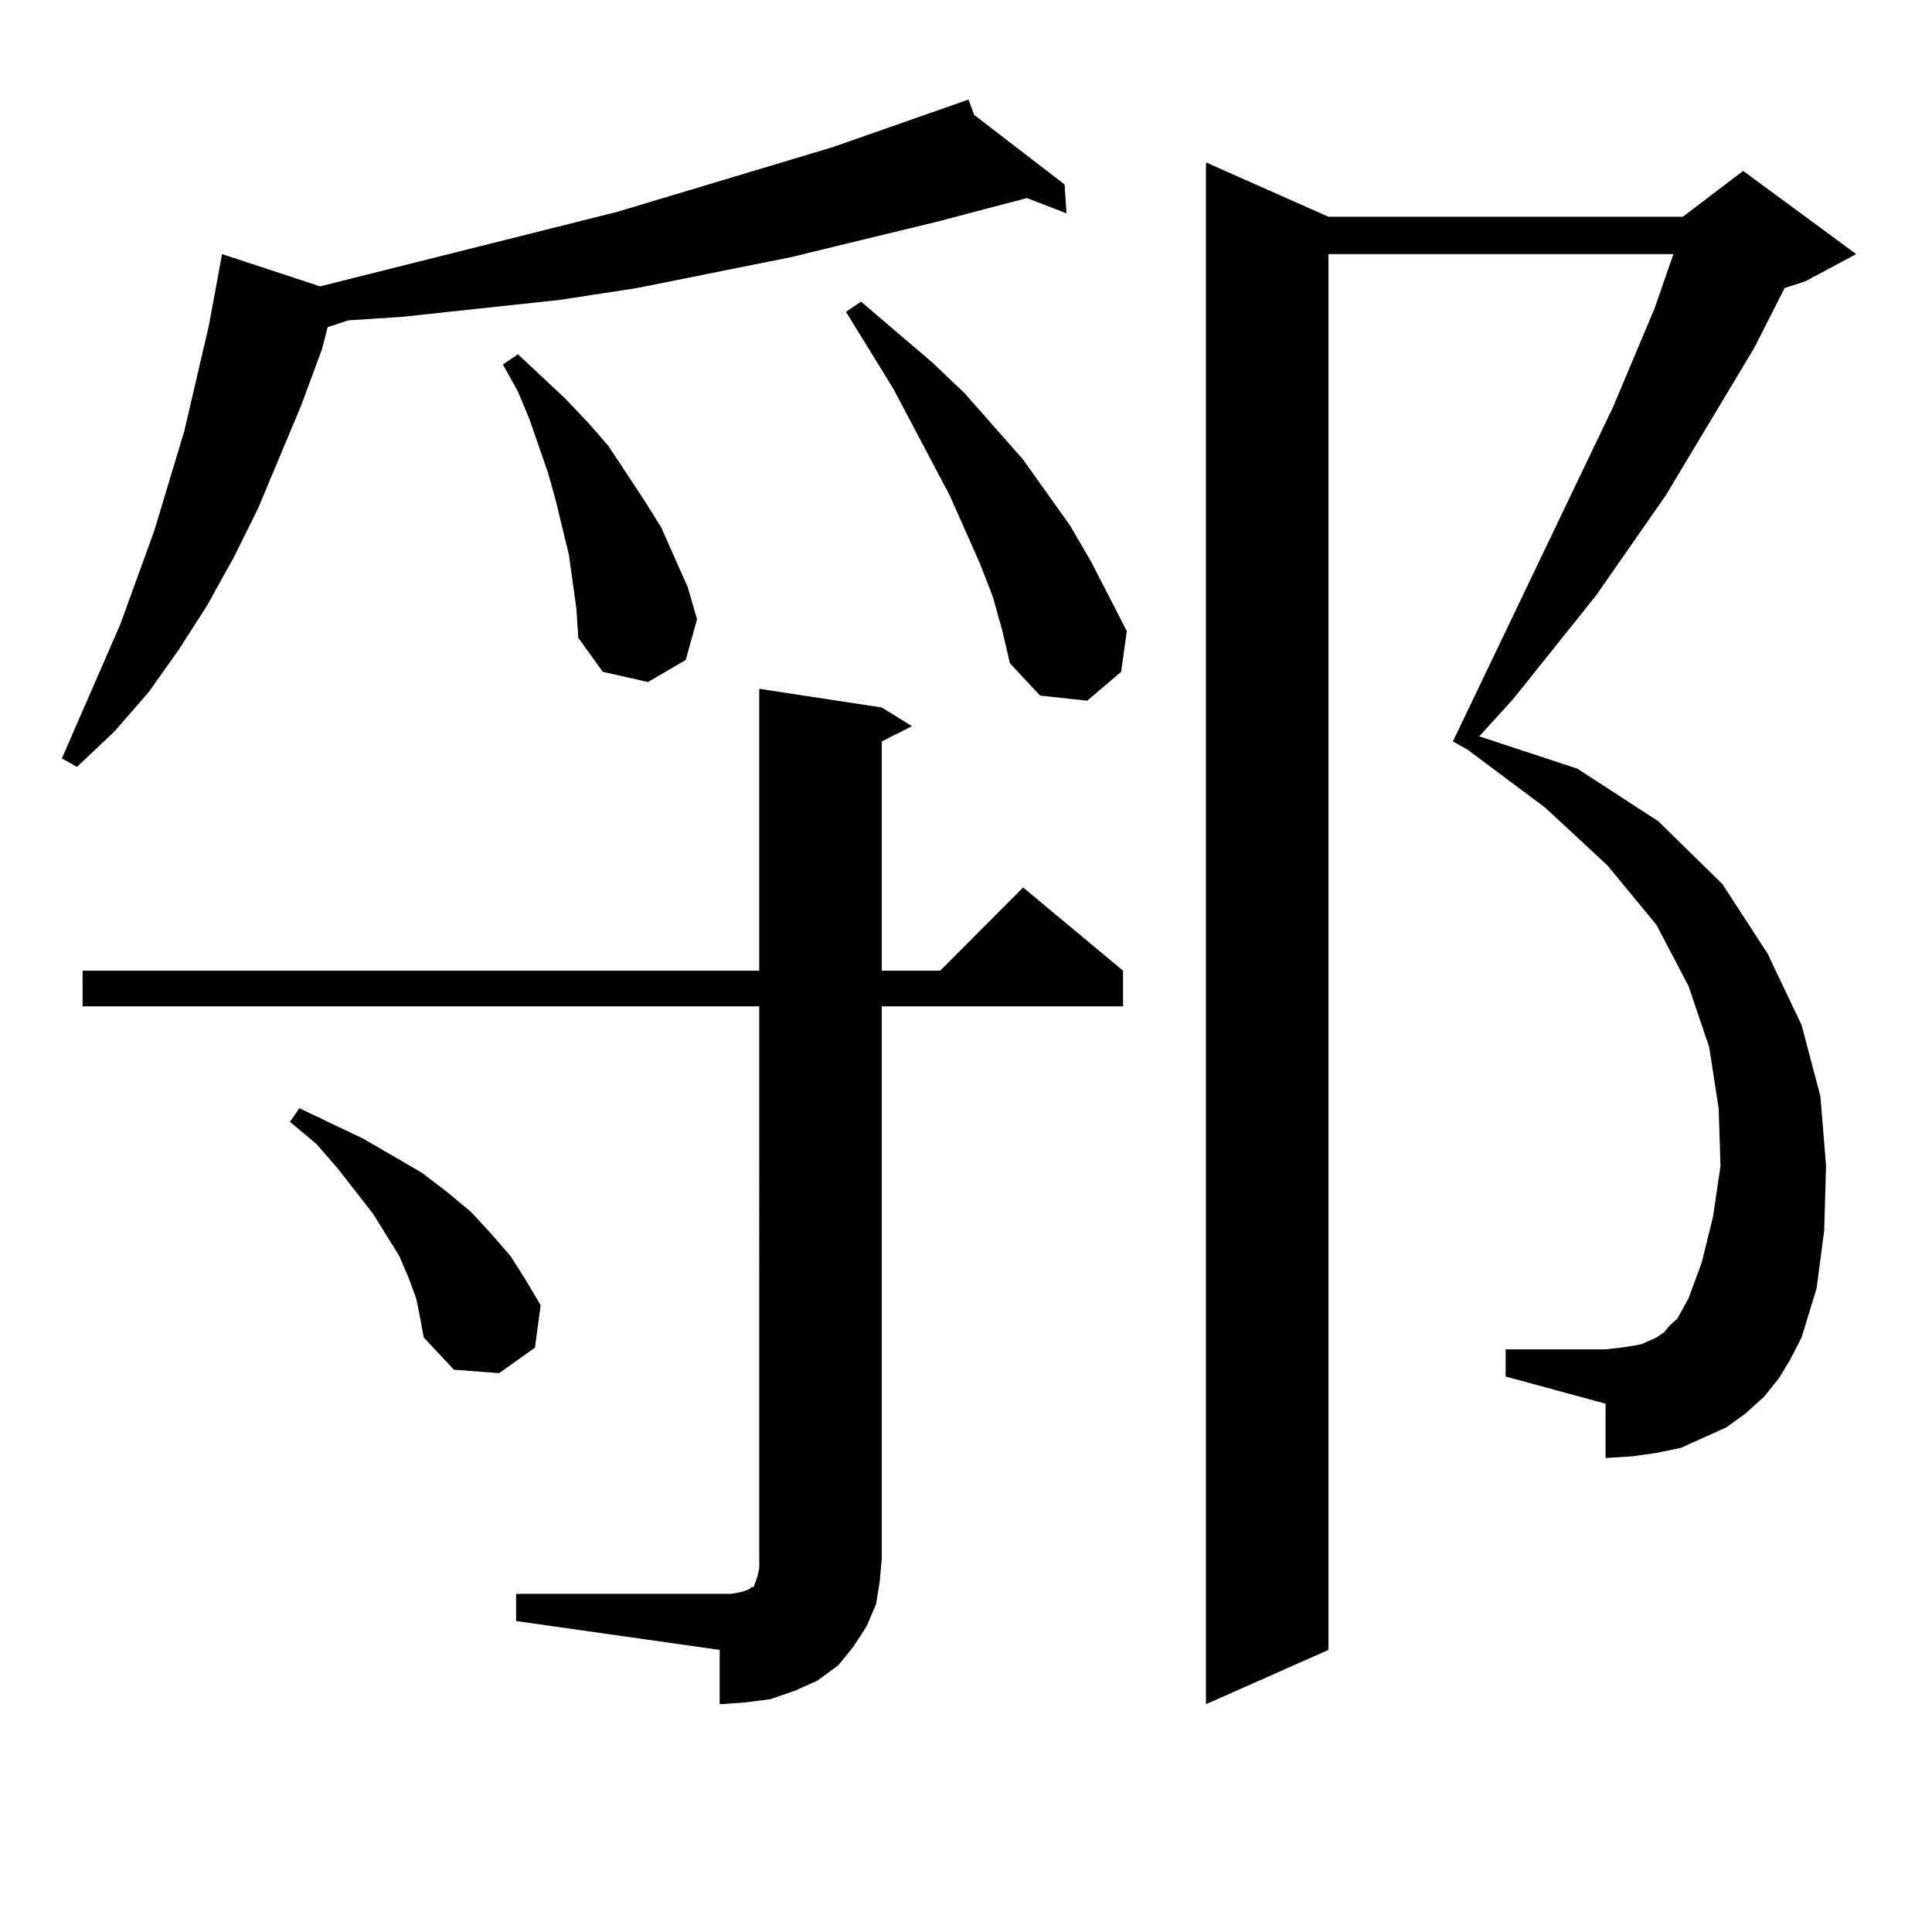 <?xml version="1.0" encoding="utf-8"?>
<!-- Generator: Adobe Illustrator 16.0.0, SVG Export Plug-In . SVG Version: 6.00 Build 0)  -->
<!DOCTYPE svg PUBLIC "-//W3C//DTD SVG 1.1//EN" "http://www.w3.org/Graphics/SVG/1.1/DTD/svg11.dtd">
<svg version="1.1" id="图层_1" xmlns="http://www.w3.org/2000/svg" xmlns:xlink="http://www.w3.org/1999/xlink" x="0px" y="0px"
	 width="1000px" height="1000px" viewBox="0 0 1000 1000" enable-background="new 0 0 1000 1000" xml:space="preserve">
<path d="M504.207,59.457l46.828,36.035l0.976,14.941l-20.487-7.91l-46.828,12.305L408.6,133.285l-79.022,15.82l-39.999,6.152
	l-40.975,4.395l-40.975,4.395l-27.316,1.758l-10.731,3.516l-2.927,11.426l-10.731,29.004l-22.438,53.613l-12.683,25.488
	l-13.658,24.609L92.51,336.312L76.9,358.285L59.34,378.5l-19.512,18.457l-7.805-4.395l30.243-69.434l17.561-48.34l15.609-51.855
	l12.683-54.492l6.829-36.914l50.73,16.699l154.143-38.672l111.217-33.398l70.242-24.609L504.207,59.457z M267.14,824.984h105.363
	h5.854l4.878-0.879l2.927-0.879l1.951-0.879l0.976-0.879h0.976l0.976-2.637l0.976-2.637l0.976-4.395v-5.273V520.883H42.755v-18.457
	H392.99V356.527l63.413,9.668l15.609,9.668l-15.609,7.91v118.652h30.243l42.926-43.066l51.706,43.066v18.457H456.403v285.645
	l-0.976,11.426l-1.951,12.305l-4.878,11.426l-6.829,10.547l-7.805,9.668l-10.731,7.91l-11.707,5.273l-12.683,4.395l-13.658,1.758
	l-12.683,0.879v-28.125L267.14,839.047V824.984z M215.434,672.054l-3.902-10.547l-4.878-11.426l-13.658-21.973l-18.536-23.73
	l-10.731-12.305l-13.658-11.426l4.878-7.031l33.17,15.82l30.243,17.578l12.683,9.668l12.683,10.547l9.756,10.547l10.731,12.305
	l7.805,12.305l7.805,13.184l-2.927,21.973l-18.536,13.184l-23.414-1.758l-15.609-16.699l-1.951-10.547L215.434,672.054z
	 M296.407,301.156l-1.951-14.063l-6.829-28.125l-3.902-14.063l-9.756-28.125l-5.854-14.063l-7.805-14.063l7.805-5.273l24.39,22.852
	l11.707,12.305l10.731,12.305l18.536,28.125l8.78,14.063l13.658,30.762l4.878,16.699l-5.854,21.094l-19.512,11.426l-23.414-5.273
	l-12.683-17.578l-0.976-14.941L296.407,301.156z M513.963,309.066l-6.829-17.578l-15.609-35.156l-29.268-55.371l-24.39-39.551
	l7.805-5.273l37.072,31.641l16.585,15.82l30.243,34.277l24.39,34.277l10.731,18.457l18.536,36.035l-2.927,21.094l-17.561,14.941
	l-24.39-2.637l-15.609-16.699l-3.902-16.699L513.963,309.066z M920.782,713.363l-7.805,9.668l-9.756,8.789l-9.756,7.031
	l-11.707,5.273l-11.707,5.273l-12.683,2.637l-12.683,1.758l-13.658,0.879v-28.125l-51.706-14.063v-14.063h51.706l7.805-0.879
	l5.854-0.879l4.878-0.879l3.902-1.758l3.902-1.758l3.902-2.637l2.927-3.516l3.902-3.516l5.854-10.547l6.829-18.457l5.854-23.73
	l3.902-26.367l-0.976-29.883l-4.878-31.641l-10.731-31.641l-16.585-31.641l-25.365-30.762l-32.194-29.883l-39.999-29.883
	l-7.805-4.395l82.925-173.145l21.463-50.977l9.756-28.125H687.617v722.461l-63.413,28.125V84.066l63.413,28.125h183.41l31.219-23.73
	l58.535,43.066L934.44,145.59l-10.731,3.516L908.1,179.867l-45.853,76.465l-36.097,51.855l-42.926,53.613l-17.561,19.336
	l50.73,16.699l41.95,27.246l33.17,32.52l23.414,36.035l17.561,36.914l9.756,36.914l2.927,36.035l-0.976,33.398l-3.902,29.883
	l-7.805,25.488l-5.854,11.426L920.782,713.363z"/>
</svg>

